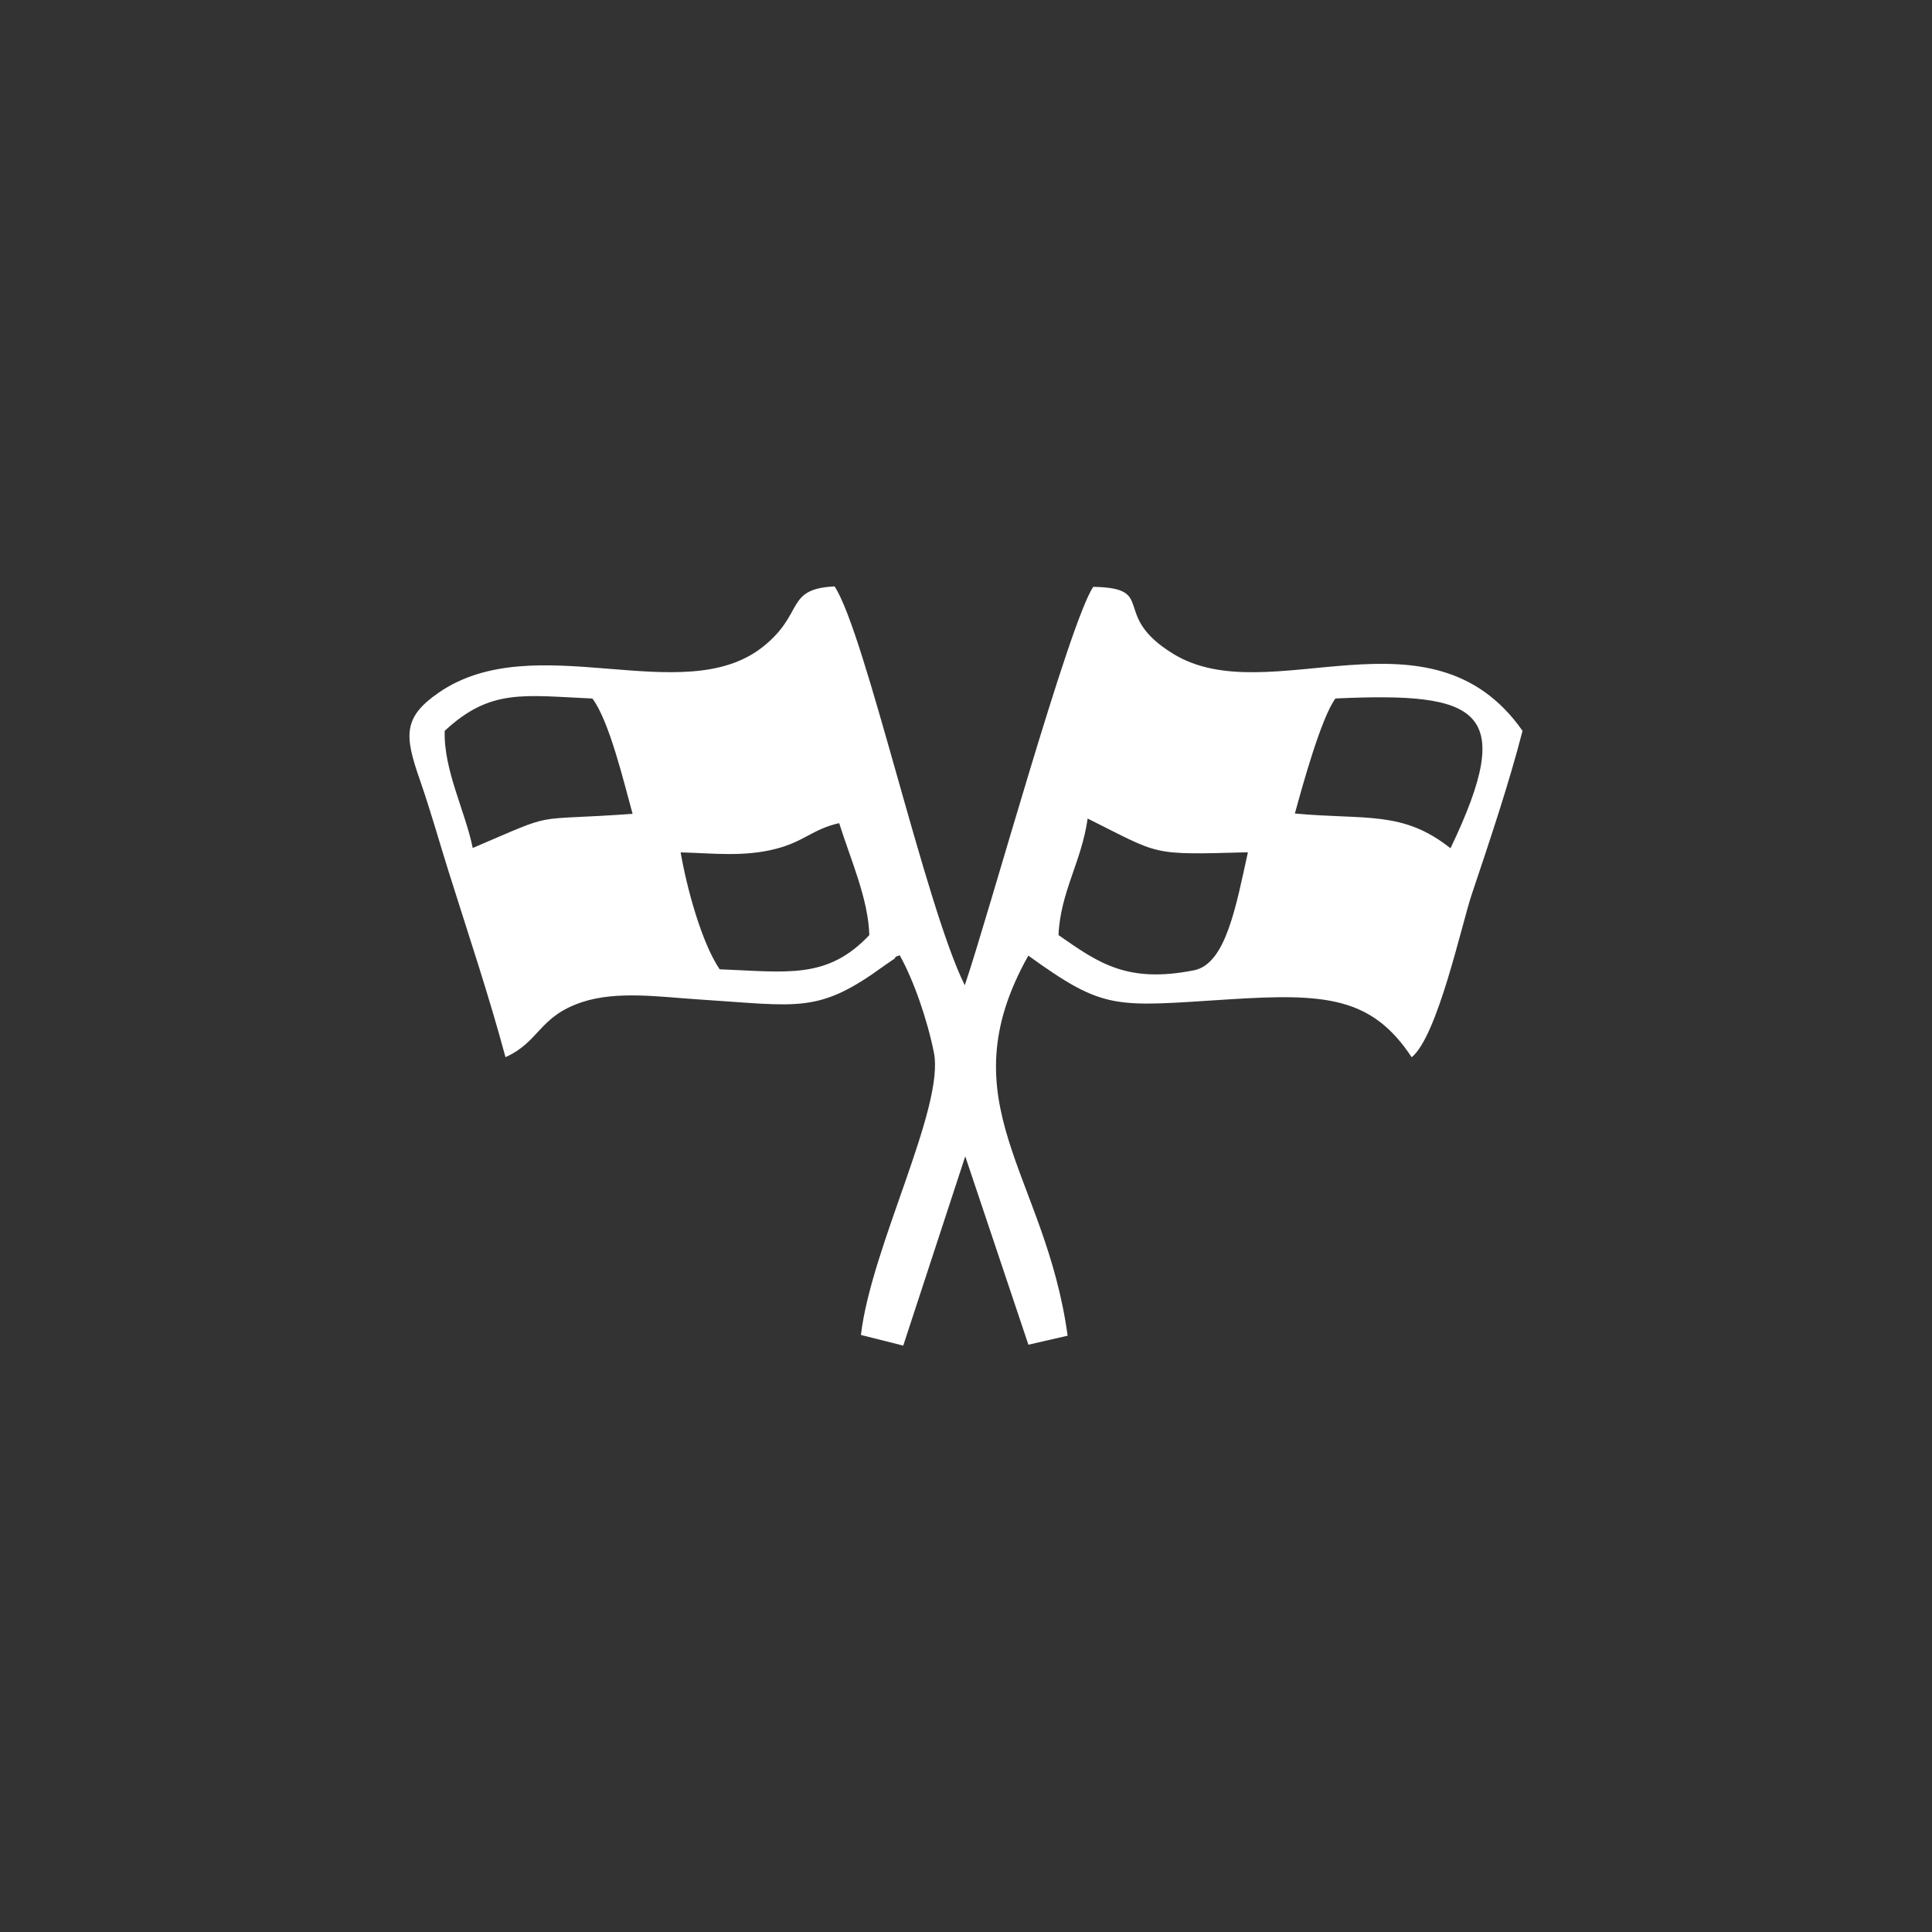 <?xml version="1.0" encoding="UTF-8"?> <svg xmlns="http://www.w3.org/2000/svg" viewBox="0 0 70.00 70.00" data-guides="{&quot;vertical&quot;:[],&quot;horizontal&quot;:[]}"><rect x="0" y="0" width="70.00" height="70.00" fill="#333333" stroke="none"/><defs></defs><path fill="#ffffff" stroke="none" fill-opacity="1" stroke-width="1" stroke-opacity="1" clip-rule="evenodd" fill-rule="evenodd" text-rendering="geometricprecision" class="fil0" id="tSvg4a1dd315bc" title="Path 10" d="M38.352 33.88C38.416 32.327 39.192 31.21 39.407 29.657C42.082 30.989 41.646 30.976 45.214 30.88C44.788 32.805 44.42 34.923 43.266 35.154C40.826 35.641 39.784 34.877 38.352 33.88ZM24.661 30.883C25.841 30.915 26.954 31.055 28.115 30.754C29.147 30.488 29.439 30.042 30.405 29.824C30.827 31.166 31.456 32.552 31.497 33.88C29.974 35.496 28.522 35.214 26.073 35.119C25.422 34.15 24.888 32.197 24.661 30.883ZM16.113 26.479C17.774 24.937 18.968 25.198 21.464 25.309C22.072 26.113 22.602 28.332 22.92 29.487C19.065 29.763 20.305 29.37 17.128 30.724C16.859 29.396 16.066 27.886 16.113 26.479ZM46.916 29.475C47.194 28.459 47.871 26.001 48.386 25.307C53.609 25.069 54.973 25.683 52.554 30.734C50.816 29.358 49.511 29.715 46.916 29.475ZM30.238 21.246C28.427 21.339 29.166 22.225 27.641 23.435C24.738 25.738 19.375 22.681 15.88 25.106C14.602 25.993 14.655 26.654 15.202 28.225C15.605 29.383 15.903 30.462 16.252 31.571C16.98 33.889 17.696 36.006 18.315 38.303C19.559 37.741 19.519 36.833 21.08 36.312C22.356 35.886 23.936 36.123 25.282 36.209C28.981 36.445 29.634 36.747 32.063 34.971C32.181 34.89 32.298 34.81 32.416 34.73C32.444 34.637 32.534 34.645 32.598 34.611C33.105 35.511 33.604 36.966 33.837 38.138C34.233 40.131 31.565 45.175 31.193 48.368C31.704 48.496 32.215 48.625 32.726 48.754C33.475 46.468 34.224 44.182 34.973 41.896C35.736 44.171 36.498 46.446 37.261 48.721C37.735 48.613 38.208 48.504 38.682 48.395C37.883 42.523 34.254 39.977 37.258 34.624C40.041 36.632 40.375 36.471 44.536 36.208C47.999 35.989 49.697 36.107 51.148 38.306C52.086 37.544 52.954 33.508 53.324 32.405C53.954 30.525 54.674 28.392 55.164 26.479C51.822 21.718 45.983 25.82 42.51 23.691C40.191 22.27 41.965 21.307 39.611 21.262C38.74 22.542 35.839 33.098 34.956 35.698C33.528 32.839 31.353 22.933 30.238 21.246Z"></path><path clip-rule="evenodd" fill-rule="evenodd" text-rendering="geometricprecision" class="fil1" width="68747.15" height="68747.15" id="tSvgfdca4f3eb8" title="Rectangle 5" fill="none" fill-opacity="1" stroke="none" stroke-opacity="1" d="M0 0H70V70H0Z" style="transform-origin: 35px 35px;"></path></svg> 